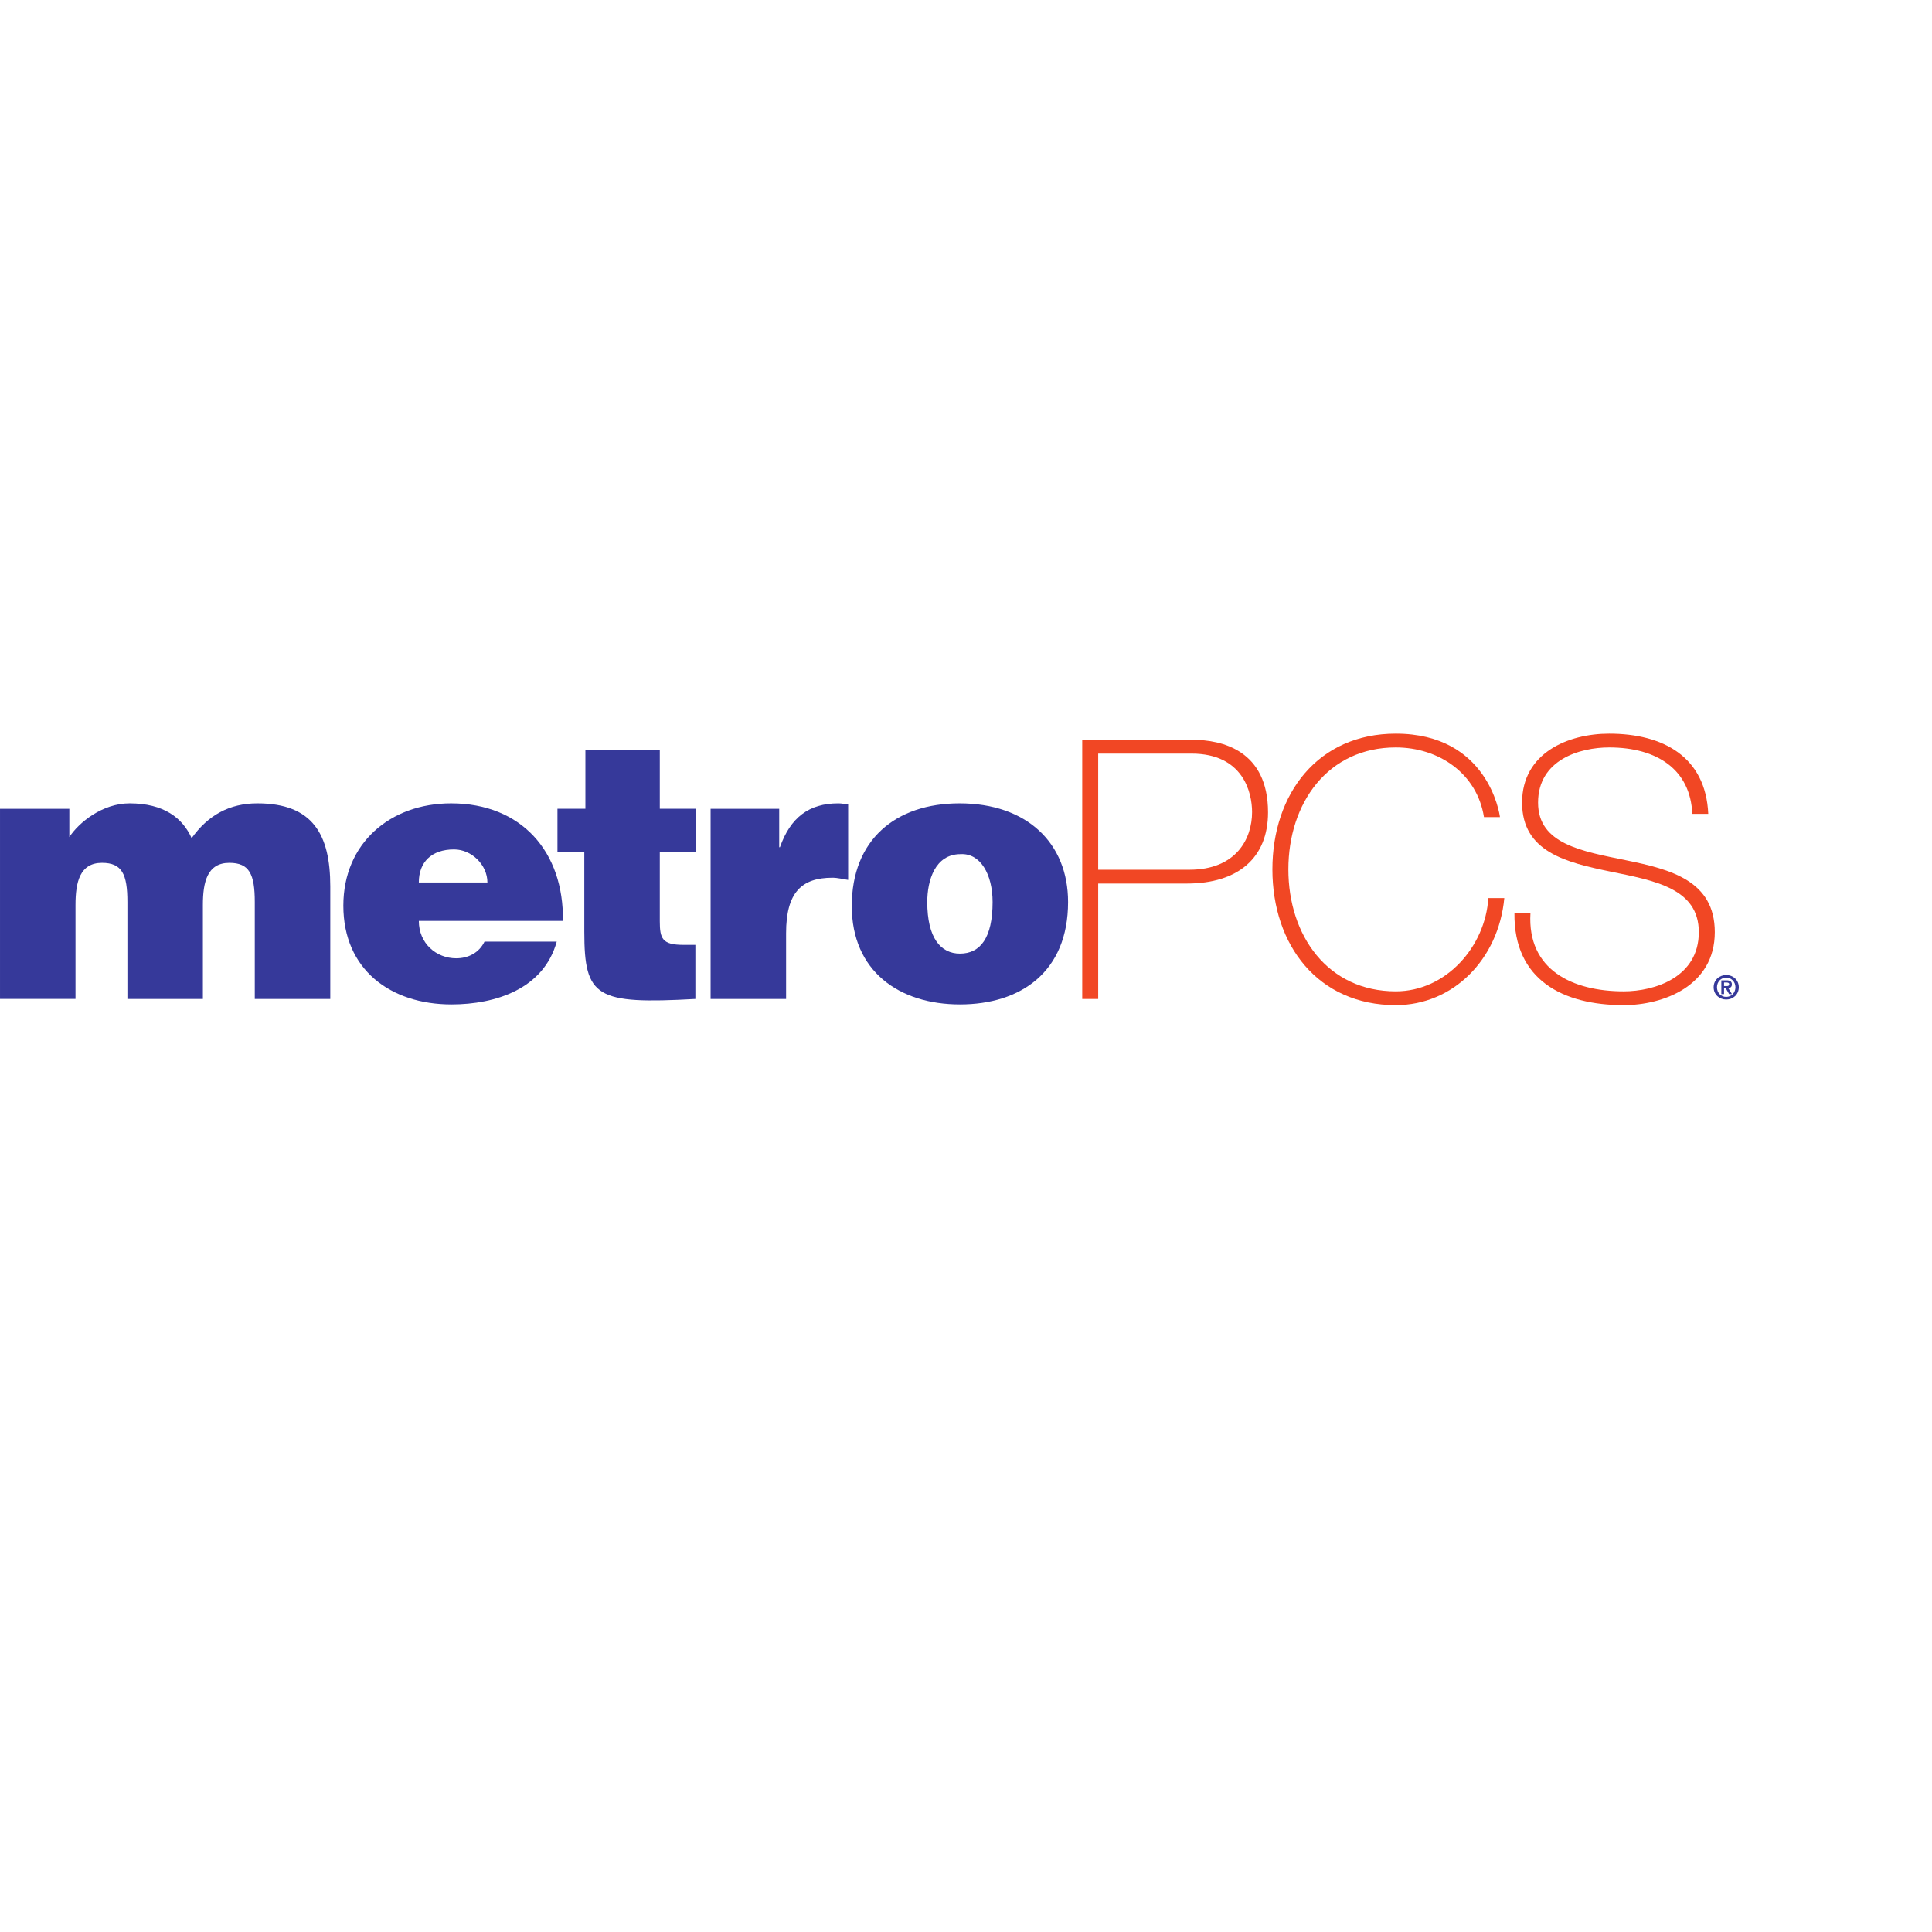 <?xml version="1.0" encoding="UTF-8" standalone="no"?>

<svg
   xmlns:svg="http://www.w3.org/2000/svg"
   xmlns="http://www.w3.org/2000/svg"
   preserveAspectRatio="xMinYMin meet"
   viewBox="0 0 250 250"
   version="1.1"
   width="225.001"
   height="225"
   id="svg2"
   xml:space="preserve"><defs
     id="defs6" /><g
     transform="matrix(1.25,0,0,-1.25,0,225)"
     id="g12"><g
       id="g14" /><g
       id="g16"><path
         d="m 0.001,96.274 7.176,0 0,-2.93 c 0.977,1.503 3.419,3.493 6.236,3.493 3.532,0 5.486,-1.503 6.425,-3.605 1.689,2.366 3.907,3.605 6.8,3.605 5.748,0 7.553,-3.23 7.553,-8.603 l 0,-11.646 -7.816,0 0,10.03 c 0,2.894 -0.564,4.058 -2.63,4.058 -2.291,0 -2.742,-1.991 -2.742,-4.36 l 0,-9.728 -7.814,0 0,10.03 c 0,2.894 -0.564,4.058 -2.631,4.058 -2.291,0 -2.742,-1.991 -2.742,-4.36 l 0,-9.728 -7.815,0 0,19.686"
         id="path18"
         style="fill:#36399a;fill-opacity:1;fill-rule:nonzero;stroke:none" /></g><g
       id="g20"><path
         d="m 50.457,88.646 c 0,1.805 -1.616,3.42 -3.457,3.42 -2.329,0 -3.643,-1.315 -3.643,-3.42 l 7.1,0 m -7.1,-3.979 c 0,-2.331 1.803,-3.871 3.87,-3.871 1.24,0 2.366,0.562 2.929,1.726 l 7.477,0 c -1.352,-4.882 -6.311,-6.499 -10.895,-6.499 -6.311,0 -11.195,3.609 -11.195,10.221 0,6.461 4.845,10.593 11.157,10.593 7.287,0 11.684,-5.034 11.572,-12.17 l -14.915,0 z"
         id="path22"
         style="fill:#36399a;fill-opacity:1;fill-rule:nonzero;stroke:none" /></g><g
       id="g24"><path
         d="m 71.985,76.588 c -10.257,-0.565 -11.498,0.15 -11.498,6.949 l 0,8.229 -2.779,0 0,4.508 2.893,0 0,6.123 7.701,0 0,-6.123 3.759,0 0,-4.508 -3.759,0 0,-7.138 c 0,-1.803 0.264,-2.442 2.443,-2.442 l 1.24,0 0,-5.598"
         id="path26"
         style="fill:#36399a;fill-opacity:1;fill-rule:nonzero;stroke:none" /></g><g
       id="g28"><path
         d="m 73.561,96.274 7.102,0 0,-3.983 0.075,0 c 1.089,3.082 3.005,4.546 6.048,4.546 0.339,0 0.676,-0.075 1.014,-0.112 l 0,-7.816 c -0.525,0.077 -1.088,0.228 -1.615,0.228 -3.193,0 -4.809,-1.503 -4.809,-5.749 l 0,-6.8 -7.815,0 0,19.686"
         id="path30"
         style="fill:#36399a;fill-opacity:1;fill-rule:nonzero;stroke:none" /></g><g
       id="g32"><path
         d="m 95.99,86.618 c 0,-3.718 1.39,-5.336 3.383,-5.336 2.103,0 3.38,1.618 3.38,5.336 0,2.894 -1.277,5.072 -3.308,4.96 -2.665,0 -3.455,-2.742 -3.455,-4.96 m 3.344,10.219 c 6.951,0 11.233,-4.095 11.233,-10.219 0,-7.213 -4.884,-10.595 -11.194,-10.595 -6.313,0 -11.197,3.458 -11.197,10.182 0,6.839 4.508,10.632 11.158,10.632 z"
         id="path34"
         style="fill:#36399a;fill-opacity:1;fill-rule:nonzero;stroke:none" /></g><g
       id="g36"><path
         d="m 113.685,89.963 9.431,0 c 4.846,0 6.499,3.193 6.499,5.973 0,1.991 -0.901,6.049 -6.274,6.049 l -9.656,0 0,-12.022 m -1.653,13.449 11.42,0 c 3.044,0 7.815,-1.089 7.815,-7.514 0,-4.696 -3.081,-7.364 -8.414,-7.364 l -9.168,0 0,-11.946 -1.653,0 0,26.824 z"
         id="path38"
         style="fill:#f14724;fill-opacity:1;fill-rule:nonzero;stroke:none" /></g><g
       id="g40"><path
         d="m 153.621,95.41 c -0.713,4.509 -4.658,7.213 -9.129,7.213 -7.025,0 -11.12,-5.748 -11.12,-12.623 0,-6.875 4.095,-12.623 11.12,-12.623 5.222,0 9.28,4.657 9.579,9.654 l 1.655,0 c -0.6,-6.386 -5.336,-11.082 -11.234,-11.082 -8.041,0 -12.773,6.2 -12.773,14.051 0,7.852 4.732,14.051 12.773,14.051 9.504,0 10.744,-8.265 10.783,-8.641 l -1.654,0"
         id="path42"
         style="fill:#f14724;fill-opacity:1;fill-rule:nonzero;stroke:none" /></g><g
       id="g44"><path
         d="m 175.186,95.749 c -0.188,4.582 -3.644,6.874 -8.604,6.874 -3.043,0 -7.362,-1.276 -7.362,-5.71 0,-4.32 4.583,-5.035 9.129,-5.974 4.585,-0.939 9.167,-2.103 9.167,-7.439 0,-5.561 -5.334,-7.551 -9.43,-7.551 -6.275,0 -11.384,2.592 -11.31,9.505 l 1.655,0 c -0.339,-5.861 4.358,-8.077 9.655,-8.077 3.23,0 7.775,1.466 7.775,6.123 0,4.547 -4.582,5.336 -9.165,6.275 -4.546,0.94 -9.13,2.028 -9.13,7.138 0,5.147 4.772,7.138 9.016,7.138 5.6,0 9.995,-2.405 10.257,-8.302 l -1.653,0"
         id="path46"
         style="fill:#f14724;fill-opacity:1;fill-rule:nonzero;stroke:none" /></g><g
       id="g48"><path
         d="m 178.474,78.294 0.239,0 c 0.125,0 0.291,-0.024 0.291,-0.176 0,-0.175 -0.12,-0.196 -0.28,-0.196 l -0.25,0 0,0.372 m -0.281,-1.2 0.281,0 0,0.606 0.177,0 0.346,-0.606 0.296,0 -0.382,0.622 c 0.211,0.012 0.373,0.116 0.373,0.377 0,0.309 -0.2,0.421 -0.555,0.421 l -0.536,0 0,-1.42 z m -0.796,0.707 c 0,-0.771 0.613,-1.272 1.302,-1.272 0.688,0 1.302,0.501 1.302,1.272 0,0.771 -0.614,1.267 -1.302,1.267 -0.689,0 -1.302,-0.496 -1.302,-1.267 z m 0.345,0 c 0,0.578 0.424,0.995 0.957,0.995 0.524,0 0.953,-0.417 0.953,-0.995 0,-0.58 -0.429,-0.999 -0.953,-0.999 -0.533,0 -0.957,0.419 -0.957,0.999 z"
         id="path50"
         style="fill:#36399a;fill-opacity:1;fill-rule:nonzero;stroke:none" /></g></g></svg>